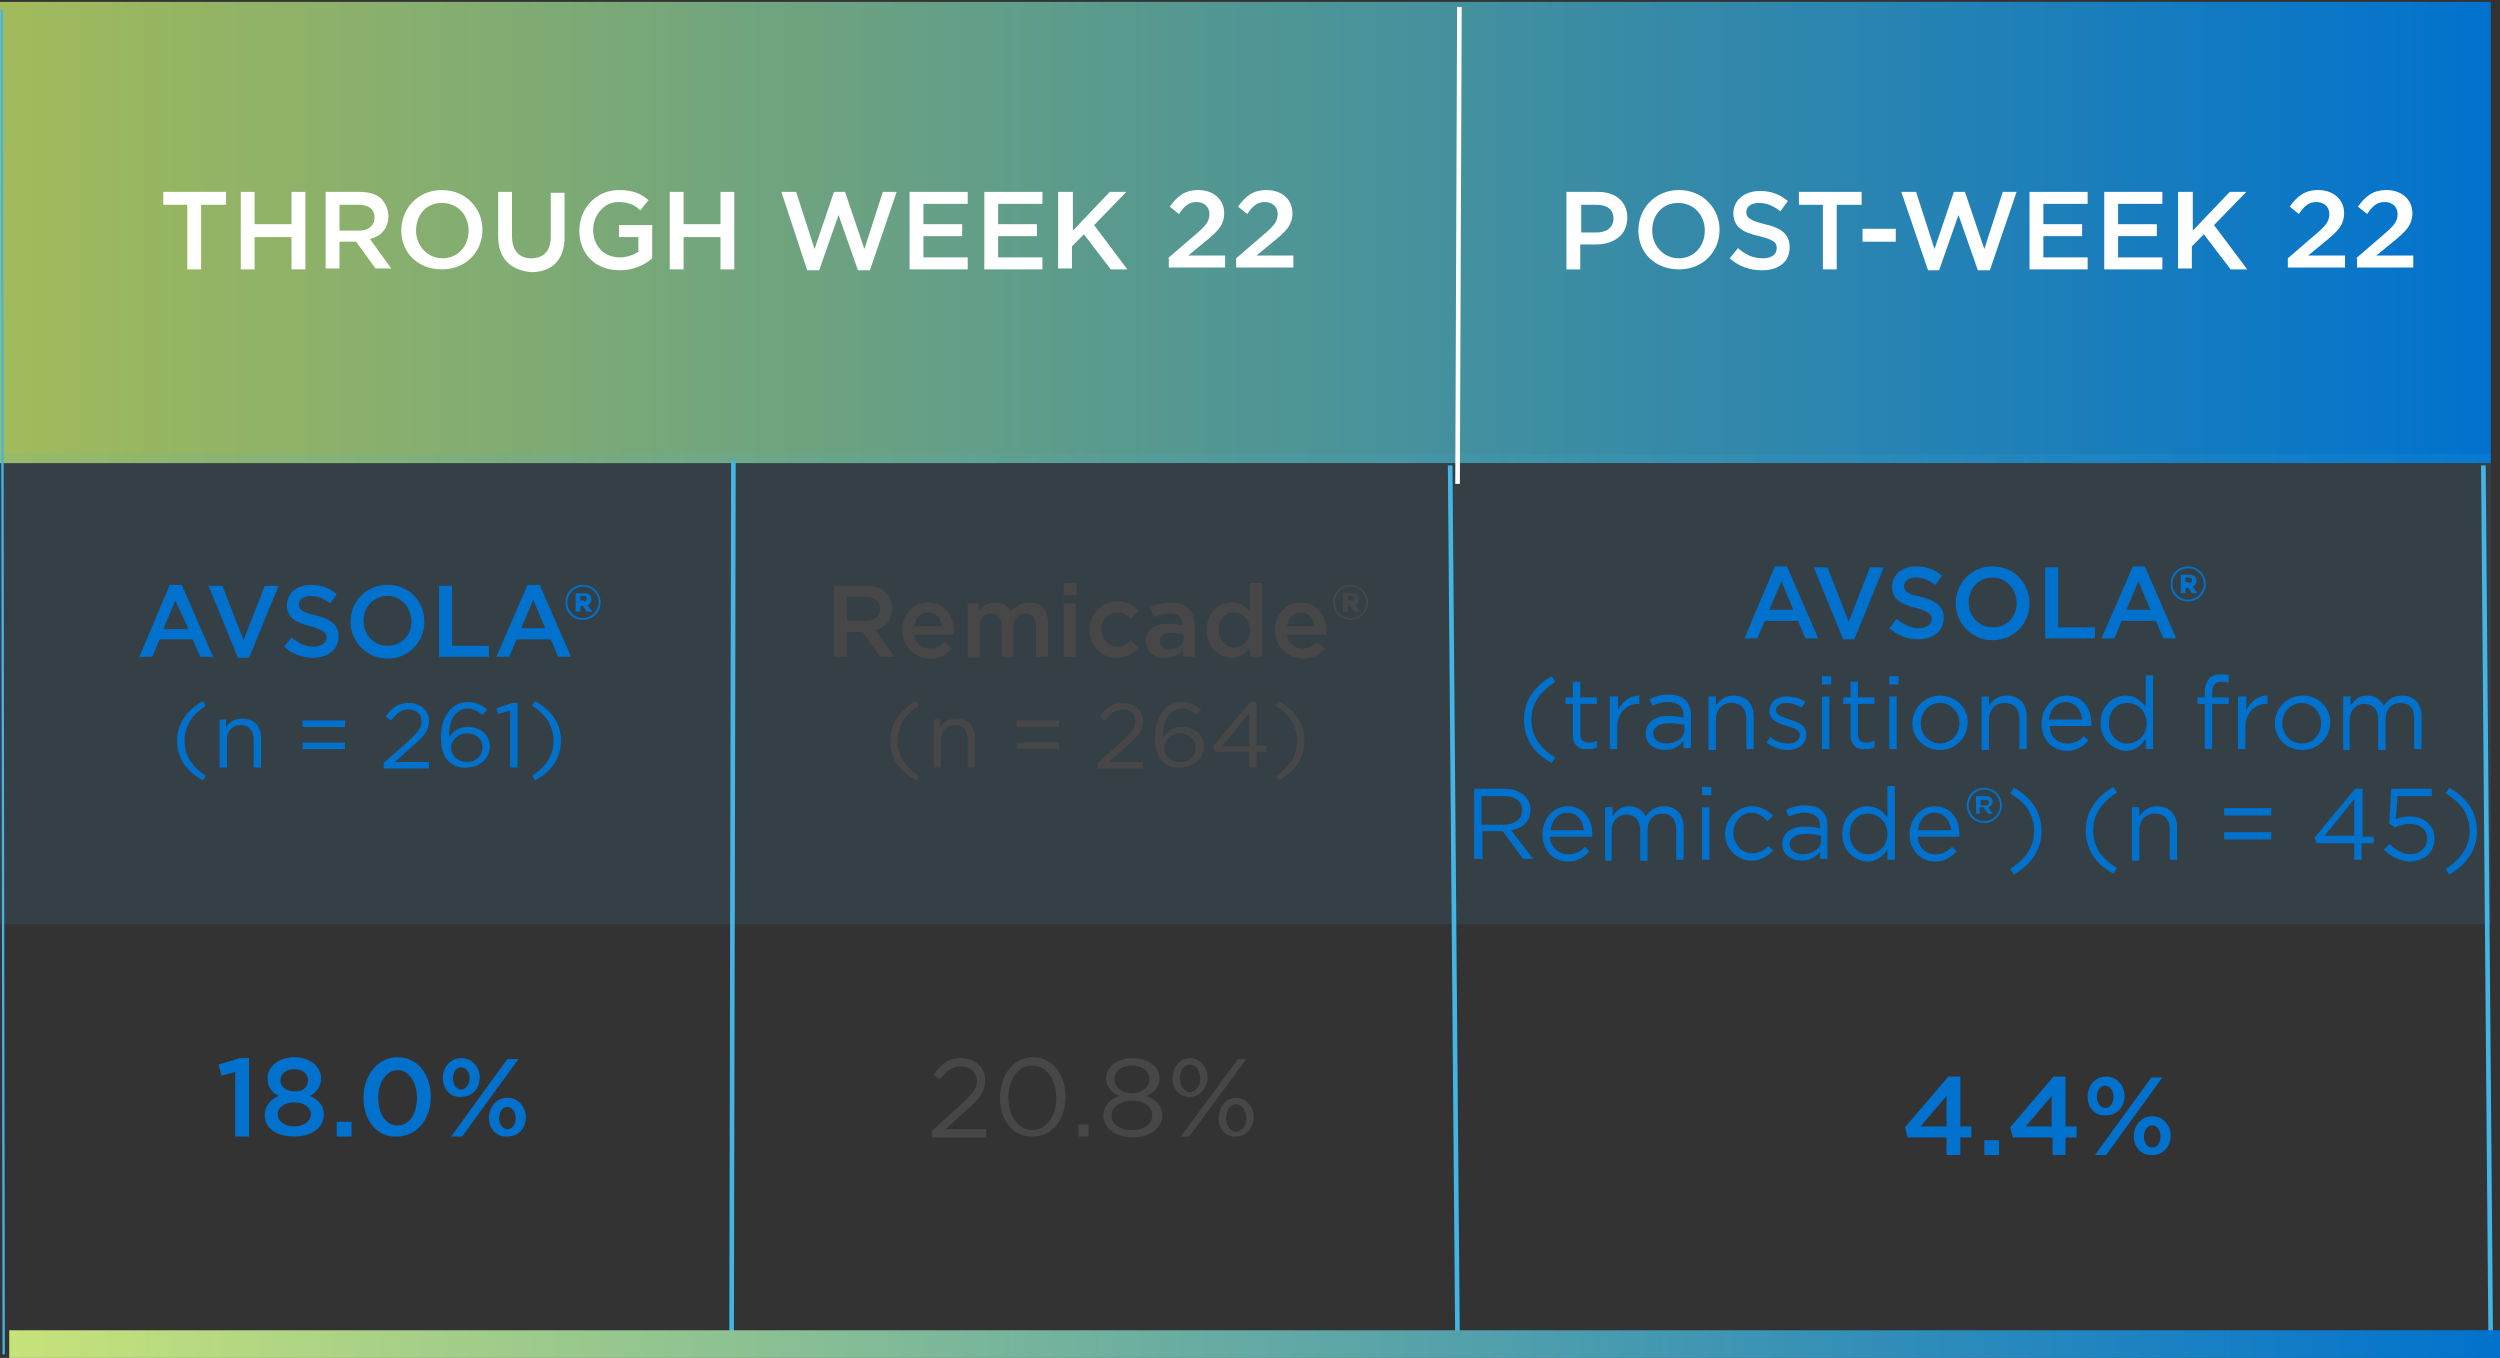 <?xml version="1.0" encoding="utf-8"?>
<!-- Generator: Adobe Illustrator 26.3.1, SVG Export Plug-In . SVG Version: 6.00 Build 0)  -->
<svg version="1.1" id="Layer_1" xmlns="http://www.w3.org/2000/svg" xmlns:xlink="http://www.w3.org/1999/xlink" x="0px" y="0px"
	 viewBox="0 0 271 147.2" style="enable-background:new 0 0 271 147.2;" xml:space="preserve">
<rect x="0" y="0" width="271" height="147.2" fill="#333333" stroke="none"/>
<style type="text/css">
	.st0{fill-rule:evenodd;clip-rule:evenodd;fill:url(#SVGID_1_);}
	.st1{fill-rule:evenodd;clip-rule:evenodd;fill:#41B6E6;fill-opacity:0.1;}
	.st2{enable-background:new    ;}
	.st3{fill:#0072CE;}
	.st4{fill:#FFFFFF;}
	.st5{fill:none;stroke:#41B6E6;stroke-width:0.5;stroke-linecap:square;}
	.st6{fill:none;stroke:#41B6E6;stroke-width:0.25;stroke-linecap:square;}
	.st7{fill:#474747;}
	.st8{fill:none;stroke:#FFFFFF;stroke-width:0.5;stroke-linecap:square;}
	.st9{fill-rule:evenodd;clip-rule:evenodd;fill:url(#SVGID_00000180341742576264562360000007305544940850056895_);}
</style>
<g>
	
		<linearGradient id="SVGID_1_" gradientUnits="userSpaceOnUse" x1="-528.041" y1="451.5" x2="-527.041" y2="451.5" gradientTransform="matrix(270 0 0 -50 142571 22600.211)">
		<stop  offset="0" style="stop-color:#A3BB5A"/>
		<stop  offset="1" style="stop-color:#0072CE"/>
	</linearGradient>
	<path class="st0" d="M0,0.2h270v50H0V0.2z"/>
	<path class="st1" d="M0,49.2h270v51H0V49.2z"/>
	<g class="st2">
		<path class="st3" d="M192.4,61.4h1.3l3.4,7.8h-1.4l-0.8-1.9h-3.6l-0.8,1.9h-1.4L192.4,61.4z M194.4,66.1l-1.3-3.1l-1.3,3.1H194.4z
			"/>
		<path class="st3" d="M196.6,61.5h1.5l2.3,5.9l2.3-5.9h1.5l-3.2,7.8h-1.2L196.6,61.5z"/>
		<path class="st3" d="M204.8,68.1l0.8-1c0.7,0.6,1.5,1,2.4,1c0.8,0,1.4-0.4,1.4-1v0c0-0.5-0.3-0.8-1.7-1.2
			c-1.6-0.4-2.6-0.9-2.6-2.3v0c0-1.3,1.1-2.2,2.6-2.2c1.1,0,2,0.3,2.8,1l-0.7,1c-0.7-0.5-1.4-0.8-2.1-0.8c-0.8,0-1.3,0.4-1.3,0.9v0
			c0,0.6,0.4,0.9,1.8,1.2c1.6,0.4,2.5,1,2.5,2.3v0c0,1.4-1.1,2.3-2.8,2.3C206.8,69.3,205.7,68.9,204.8,68.1z"/>
		<path class="st3" d="M212,65.4L212,65.4c0-2.2,1.7-4,4-4s4,1.8,4,4v0c0,2.2-1.7,4-4,4S212,67.5,212,65.4z M218.6,65.4L218.6,65.4
			c0-1.5-1.1-2.8-2.6-2.8s-2.6,1.2-2.6,2.7v0c0,1.5,1.1,2.7,2.6,2.7S218.6,66.9,218.6,65.4z"/>
		<path class="st3" d="M221.7,61.5h1.4V68h4v1.2h-5.4V61.5z"/>
		<path class="st3" d="M231.2,61.4h1.3l3.4,7.8h-1.4l-0.8-1.9H230l-0.8,1.9h-1.4L231.2,61.4z M233.1,66.1l-1.3-3.1l-1.3,3.1H233.1z"
			/>
		<path class="st3" d="M235.3,63.3L235.3,63.3c0-1.1,0.8-1.9,1.9-1.9c1.1,0,1.9,0.9,1.9,1.9v0c0,1-0.8,1.9-1.9,1.9
			C236.1,65.2,235.3,64.4,235.3,63.3z M238.9,63.3L238.9,63.3c0-0.9-0.7-1.7-1.7-1.7c-1,0-1.7,0.8-1.7,1.7v0c0,0.9,0.7,1.7,1.7,1.7
			C238.1,65,238.9,64.2,238.9,63.3z M236.4,62.3h0.9c0.5,0,0.8,0.2,0.8,0.7c0,0.3-0.2,0.5-0.4,0.6l0.5,0.7h-0.6l-0.4-0.6h-0.3v0.6
			h-0.5V62.3z M237.3,63.2c0.2,0,0.3-0.1,0.3-0.3c0-0.2-0.1-0.3-0.3-0.3h-0.4v0.5H237.3z"/>
	</g>
	<g class="st2">
		<path class="st3" d="M165.2,78c0-2,1.1-3.6,3-4.7l0.4,0.6c-1.7,1.1-2.6,2.4-2.6,4.1c0,1.8,0.9,3.1,2.6,4.1l-0.4,0.6
			C166.3,81.7,165.2,80.1,165.2,78z"/>
		<path class="st3" d="M170.5,79.7v-3.4h-0.8v-0.7h0.8v-1.7h0.8v1.7h1.8v0.7h-1.8v3.3c0,0.7,0.4,0.9,1,0.9c0.3,0,0.5-0.1,0.8-0.2
			v0.7c-0.3,0.2-0.6,0.2-1,0.2C171.2,81.3,170.5,80.8,170.5,79.7z"/>
		<path class="st3" d="M174.6,75.5h0.8V77c0.4-0.9,1.2-1.6,2.3-1.6v0.9h-0.1c-1.2,0-2.3,0.9-2.3,2.6v2.3h-0.8V75.5z"/>
		<path class="st3" d="M178.4,79.5L178.4,79.5c0-1.2,1-1.9,2.4-1.9c0.7,0,1.2,0.1,1.7,0.2v-0.2c0-1-0.6-1.5-1.7-1.5
			c-0.7,0-1.2,0.2-1.7,0.4l-0.3-0.7c0.6-0.3,1.2-0.5,2.1-0.5c0.8,0,1.4,0.2,1.8,0.6c0.4,0.4,0.6,0.9,0.6,1.7v3.5h-0.8v-0.8
			c-0.4,0.5-1,1-2,1C179.4,81.3,178.4,80.7,178.4,79.5z M182.6,79.1v-0.5c-0.4-0.1-1-0.2-1.7-0.2c-1.1,0-1.7,0.5-1.7,1.1v0
			c0,0.7,0.7,1.1,1.4,1.1C181.7,80.6,182.6,80,182.6,79.1z"/>
		<path class="st3" d="M185.2,75.5h0.8v1c0.4-0.6,1-1.1,1.9-1.1c1.4,0,2.2,0.9,2.2,2.3v3.5h-0.8v-3.3c0-1.1-0.6-1.7-1.6-1.7
			c-1,0-1.7,0.7-1.7,1.8v3.3h-0.8V75.5z"/>
		<path class="st3" d="M191.5,80.5l0.4-0.6c0.6,0.5,1.3,0.7,2,0.7c0.7,0,1.2-0.4,1.2-0.9v0c0-0.6-0.7-0.8-1.4-1
			c-0.9-0.3-1.9-0.6-1.9-1.6v0c0-1,0.8-1.6,1.9-1.6c0.7,0,1.5,0.2,2,0.6l-0.4,0.6c-0.5-0.3-1.1-0.5-1.7-0.5c-0.7,0-1.1,0.4-1.1,0.8
			v0c0,0.5,0.7,0.7,1.5,1c0.9,0.3,1.8,0.6,1.8,1.6v0c0,1.1-0.9,1.7-2,1.7C193,81.3,192.1,81,191.5,80.5z"/>
		<path class="st3" d="M197.5,73.3h1v0.9h-1V73.3z M197.5,75.5h0.8v5.7h-0.8V75.5z"/>
		<path class="st3" d="M200.6,79.7v-3.4h-0.8v-0.7h0.8v-1.7h0.8v1.7h1.8v0.7h-1.8v3.3c0,0.7,0.4,0.9,1,0.9c0.3,0,0.5-0.1,0.8-0.2
			v0.7c-0.3,0.2-0.6,0.2-1,0.2C201.3,81.3,200.6,80.8,200.6,79.7z"/>
		<path class="st3" d="M204.8,73.3h1v0.9h-1V73.3z M204.8,75.5h0.8v5.7h-0.8V75.5z"/>
		<path class="st3" d="M207.3,78.4L207.3,78.4c0-1.6,1.3-3,3-3c1.7,0,3,1.3,3,2.9v0c0,1.6-1.3,3-3,3C208.6,81.3,207.3,80,207.3,78.4
			z M212.4,78.4L212.4,78.4c0-1.2-0.9-2.2-2.1-2.2c-1.2,0-2.1,1-2.1,2.2v0c0,1.2,0.9,2.2,2.1,2.2C211.5,80.6,212.4,79.6,212.4,78.4z
			"/>
		<path class="st3" d="M214.8,75.5h0.8v1c0.4-0.6,1-1.1,1.9-1.1c1.4,0,2.2,0.9,2.2,2.3v3.5h-0.8v-3.3c0-1.1-0.6-1.7-1.6-1.7
			c-1,0-1.7,0.7-1.7,1.8v3.3h-0.8V75.5z"/>
		<path class="st3" d="M224.1,80.6c0.8,0,1.3-0.3,1.8-0.8l0.5,0.5c-0.6,0.6-1.3,1.1-2.3,1.1c-1.6,0-2.8-1.2-2.8-3c0-1.6,1.2-3,2.7-3
			c1.7,0,2.7,1.3,2.7,3c0,0.1,0,0.2,0,0.3h-4.5C222.2,79.9,223.1,80.6,224.1,80.6z M225.7,78c-0.1-1-0.7-1.9-1.8-1.9
			c-1,0-1.7,0.8-1.8,1.9H225.7z"/>
		<path class="st3" d="M227.7,78.4L227.7,78.4c0-1.9,1.4-3,2.7-3c1.1,0,1.7,0.6,2.2,1.2v-3.4h0.8v8h-0.8v-1.1
			c-0.5,0.7-1.1,1.3-2.2,1.3C229.1,81.3,227.7,80.2,227.7,78.4z M232.7,78.4L232.7,78.4c0-1.3-1-2.2-2.1-2.2c-1.1,0-2,0.8-2,2.2v0
			c0,1.3,0.9,2.2,2,2.2C231.7,80.6,232.7,79.7,232.7,78.4z"/>
		<path class="st3" d="M239,76.3h-0.8v-0.7h0.8V75c0-0.6,0.2-1.1,0.5-1.5c0.3-0.3,0.7-0.4,1.2-0.4c0.4,0,0.7,0,0.9,0.1V74
			c-0.3-0.1-0.5-0.1-0.8-0.1c-0.7,0-1,0.4-1,1.2v0.5h1.8v0.7h-1.8v4.9H239V76.3z"/>
		<path class="st3" d="M242.7,75.5h0.8V77c0.4-0.9,1.2-1.6,2.3-1.6v0.9h-0.1c-1.2,0-2.3,0.9-2.3,2.6v2.3h-0.8V75.5z"/>
		<path class="st3" d="M246.6,78.4L246.6,78.4c0-1.6,1.3-3,3-3c1.7,0,3,1.3,3,2.9v0c0,1.6-1.3,3-3,3C247.8,81.3,246.6,80,246.6,78.4
			z M251.6,78.4L251.6,78.4c0-1.2-0.9-2.2-2.1-2.2c-1.2,0-2.1,1-2.1,2.2v0c0,1.2,0.9,2.2,2.1,2.2C250.8,80.6,251.6,79.6,251.6,78.4z
			"/>
		<path class="st3" d="M254,75.5h0.8v1c0.4-0.6,0.9-1.1,1.8-1.1c0.9,0,1.5,0.5,1.8,1.1c0.4-0.6,1-1.1,2-1.1c1.3,0,2.1,0.9,2.1,2.3
			v3.5h-0.8v-3.3c0-1.1-0.5-1.7-1.5-1.7c-0.9,0-1.6,0.6-1.6,1.8v3.3h-0.8v-3.3c0-1.1-0.6-1.7-1.5-1.7s-1.6,0.7-1.6,1.8v3.2H254V75.5
			z"/>
	</g>
	<g>
	</g>
	<g class="st2">
		<path class="st3" d="M159.8,85.5h3.3c0.9,0,1.7,0.3,2.2,0.8c0.4,0.4,0.6,0.9,0.6,1.5v0c0,1.3-0.9,2-2.1,2.2l2.4,3.1h-1.1l-2.2-3
			h-2.2v3h-0.9V85.5z M163,89.4c1.2,0,2-0.6,2-1.6v0c0-0.9-0.7-1.5-2-1.5h-2.4v3.1H163z"/>
		<path class="st3" d="M170,92.6c0.8,0,1.3-0.3,1.8-0.8l0.5,0.5c-0.6,0.6-1.3,1.1-2.3,1.1c-1.6,0-2.8-1.2-2.8-3c0-1.6,1.2-3,2.7-3
			c1.7,0,2.7,1.3,2.7,3c0,0.1,0,0.2,0,0.3H168C168.1,91.9,169,92.6,170,92.6z M171.7,90c-0.1-1-0.7-1.9-1.8-1.9
			c-1,0-1.7,0.8-1.8,1.9H171.7z"/>
		<path class="st3" d="M174,87.5h0.8v1c0.4-0.6,0.9-1.1,1.8-1.1c0.9,0,1.5,0.5,1.8,1.1c0.4-0.6,1-1.1,2-1.1c1.3,0,2.1,0.9,2.1,2.3
			v3.5h-0.8v-3.3c0-1.1-0.5-1.7-1.5-1.7c-0.9,0-1.6,0.6-1.6,1.8v3.3h-0.8v-3.3c0-1.1-0.6-1.7-1.5-1.7s-1.6,0.7-1.6,1.8v3.2H174V87.5
			z"/>
		<path class="st3" d="M184.5,85.3h1v0.9h-1V85.3z M184.5,87.5h0.8v5.7h-0.8V87.5z"/>
		<path class="st3" d="M187,90.4L187,90.4c0-1.6,1.3-3,2.9-3c1.1,0,1.7,0.5,2.3,1l-0.6,0.6c-0.5-0.5-1-0.9-1.7-0.9c-1.2,0-2,1-2,2.2
			v0c0,1.2,0.9,2.2,2.1,2.2c0.7,0,1.3-0.4,1.7-0.8l0.5,0.5c-0.6,0.6-1.3,1.1-2.3,1.1C188.3,93.3,187,92,187,90.4z"/>
		<path class="st3" d="M193.2,91.5L193.2,91.5c0-1.2,1-1.9,2.4-1.9c0.7,0,1.2,0.1,1.7,0.2v-0.2c0-1-0.6-1.5-1.7-1.5
			c-0.7,0-1.2,0.2-1.7,0.4l-0.3-0.7c0.6-0.3,1.2-0.5,2.1-0.5c0.8,0,1.4,0.2,1.8,0.6c0.4,0.4,0.6,0.9,0.6,1.7v3.5h-0.8v-0.8
			c-0.4,0.5-1,1-2,1C194.3,93.3,193.2,92.7,193.2,91.5z M197.4,91.1v-0.5c-0.4-0.1-1-0.2-1.7-0.2c-1.1,0-1.7,0.5-1.7,1.1v0
			c0,0.7,0.7,1.1,1.4,1.1C196.5,92.6,197.4,92,197.4,91.1z"/>
		<path class="st3" d="M199.7,90.4L199.7,90.4c0-1.9,1.4-3,2.7-3c1.1,0,1.7,0.6,2.2,1.2v-3.4h0.8v8h-0.8v-1.1
			c-0.5,0.7-1.1,1.3-2.2,1.3C201,93.3,199.7,92.2,199.7,90.4z M204.6,90.4L204.6,90.4c0-1.3-1-2.2-2.1-2.2c-1.1,0-2,0.8-2,2.2v0
			c0,1.3,0.9,2.2,2,2.2C203.6,92.6,204.6,91.7,204.6,90.4z"/>
		<path class="st3" d="M209.8,92.6c0.8,0,1.3-0.3,1.8-0.8l0.5,0.5c-0.6,0.6-1.3,1.1-2.3,1.1c-1.6,0-2.8-1.2-2.8-3c0-1.6,1.2-3,2.7-3
			c1.7,0,2.7,1.3,2.7,3c0,0.1,0,0.2,0,0.3h-4.5C207.9,91.9,208.8,92.6,209.8,92.6z M211.5,90c-0.1-1-0.7-1.9-1.8-1.9
			c-1,0-1.7,0.8-1.8,1.9H211.5z"/>
		<path class="st3" d="M213.2,87.3L213.2,87.3c0-1.1,0.8-1.9,1.9-1.9c1.1,0,1.9,0.9,1.9,1.9v0c0,1-0.8,1.9-1.9,1.9
			C214,89.2,213.2,88.4,213.2,87.3z M216.8,87.3L216.8,87.3c0-0.9-0.7-1.7-1.7-1.7c-1,0-1.7,0.8-1.7,1.7v0c0,0.9,0.7,1.7,1.7,1.7
			C216.1,89,216.8,88.2,216.8,87.3z M214.4,86.3h0.9c0.4,0,0.7,0.2,0.7,0.6c0,0.3-0.2,0.5-0.5,0.6l0.5,0.7h-0.5l-0.5-0.7h-0.4v0.7
			h-0.4V86.3z M215.2,87.3c0.3,0,0.4-0.1,0.4-0.3c0-0.2-0.1-0.3-0.4-0.3h-0.5v0.6H215.2z"/>
		<path class="st3" d="M217.9,94.2c1.7-1.1,2.6-2.4,2.6-4.1c0-1.8-0.9-3.1-2.6-4.1l0.4-0.6c2,1.1,3,2.7,3,4.7s-1.1,3.6-3,4.7
			L217.9,94.2z"/>
	</g>
	<g>
	</g>
	<g class="st2">
		<path class="st3" d="M226.1,90c0-2,1.1-3.6,3-4.7l0.4,0.6c-1.7,1.1-2.6,2.4-2.6,4.1c0,1.8,0.9,3.1,2.6,4.1l-0.4,0.6
			C227.2,93.7,226.1,92.1,226.1,90z"/>
		<path class="st3" d="M231.1,87.5h0.8v1c0.4-0.6,1-1.1,1.9-1.1c1.4,0,2.2,0.9,2.2,2.3v3.5h-0.8v-3.3c0-1.1-0.6-1.7-1.6-1.7
			c-1,0-1.7,0.7-1.7,1.8v3.3h-0.8V87.5z"/>
		<path class="st3" d="M241.1,87.6h5.1v0.8h-5.1V87.6z M241.1,90.2h5.1V91h-5.1V90.2z"/>
		<path class="st3" d="M255.2,91.4h-4.1l-0.2-0.6l4.4-5.3h0.8v5.2h1.2v0.7H256v1.8h-0.8V91.4z M255.2,90.6v-4l-3.2,4H255.2z"/>
		<path class="st3" d="M258.4,92.1l0.6-0.6c0.7,0.6,1.4,1.1,2.2,1.1c1.1,0,1.9-0.7,1.9-1.7v0c0-1-0.8-1.6-1.9-1.6
			c-0.6,0-1.2,0.2-1.6,0.4l-0.6-0.4l0.2-3.8h4.4v0.8h-3.7l-0.2,2.5c0.5-0.2,0.9-0.3,1.5-0.3c1.5,0,2.7,0.9,2.7,2.4v0
			c0,1.5-1.1,2.5-2.8,2.5C260,93.3,259.1,92.8,258.4,92.1z"/>
		<path class="st3" d="M265.1,94.2c1.7-1.1,2.6-2.4,2.6-4.1c0-1.8-0.9-3.1-2.6-4.1l0.4-0.6c2,1.1,3,2.7,3,4.7s-1.1,3.6-3,4.7
			L265.1,94.2z"/>
	</g>
	<g class="st2">
		<path class="st4" d="M20.4,22.2h-2.7v-1.4h6.8v1.4h-2.7v7h-1.5V22.2z"/>
		<path class="st4" d="M26.1,20.8h1.5v3.5h4v-3.5h1.5v8.4h-1.5v-3.5h-4v3.5h-1.5V20.8z"/>
		<path class="st4" d="M35.2,20.8H39c1.1,0,1.9,0.3,2.4,0.8c0.4,0.5,0.7,1.1,0.7,1.8v0c0,1.4-0.8,2.2-2,2.5l2.3,3.2h-1.7l-2.1-2.9
			h-1.8v2.9h-1.5V20.8z M38.9,25c1.1,0,1.7-0.6,1.7-1.4v0c0-0.9-0.6-1.4-1.7-1.4h-2.1V25H38.9z"/>
		<path class="st4" d="M43.5,25L43.5,25c0-2.4,1.8-4.4,4.4-4.4c2.6,0,4.4,2,4.4,4.3v0c0,2.4-1.8,4.3-4.4,4.3S43.5,27.4,43.5,25z
			 M50.8,25L50.8,25c0-1.7-1.2-3-2.9-3s-2.8,1.3-2.8,3v0c0,1.6,1.2,3,2.9,3C49.6,28,50.8,26.7,50.8,25z"/>
		<path class="st4" d="M54,25.6v-4.8h1.5v4.8c0,1.6,0.8,2.4,2.1,2.4c1.3,0,2.1-0.8,2.1-2.3v-4.8h1.5v4.8c0,2.5-1.4,3.8-3.6,3.8
			C55.4,29.3,54,28.1,54,25.6z"/>
		<path class="st4" d="M62.8,25L62.8,25c0-2.4,1.8-4.4,4.3-4.4c1.5,0,2.4,0.4,3.2,1.1l-0.9,1.1c-0.6-0.6-1.3-0.9-2.4-0.9
			c-1.5,0-2.7,1.4-2.7,3v0c0,1.7,1.1,3,2.9,3c0.8,0,1.5-0.3,2-0.6v-1.6h-2.1v-1.3h3.6V28c-0.8,0.7-2,1.3-3.5,1.3
			C64.5,29.3,62.8,27.5,62.8,25z"/>
		<path class="st4" d="M72.6,20.8h1.5v3.5h4v-3.5h1.5v8.4h-1.5v-3.5h-4v3.5h-1.5V20.8z"/>
		<path class="st4" d="M84.7,20.8h1.6l2,6.2l2.1-6.2h1.2l2.1,6.2l2-6.2h1.5l-2.9,8.5H93l-2.1-6l-2.1,6h-1.3L84.7,20.8z"/>
		<path class="st4" d="M98.7,20.8h6.2v1.3h-4.8v2.2h4.2v1.3h-4.2v2.3h4.8v1.3h-6.3V20.8z"/>
		<path class="st4" d="M106.8,20.8h6.2v1.3h-4.8v2.2h4.2v1.3h-4.2v2.3h4.8v1.3h-6.3V20.8z"/>
		<path class="st4" d="M114.8,20.8h1.5V25l4-4.2h1.8l-3.5,3.6l3.6,4.8h-1.8l-2.9-3.8l-1.3,1.3v2.4h-1.5V20.8z"/>
		<path class="st4" d="M126.6,28l2.9-2.5c1.2-1,1.6-1.5,1.6-2.3c0-0.8-0.6-1.3-1.4-1.3s-1.3,0.4-1.9,1.3l-1-0.8
			c0.8-1.1,1.6-1.8,3.1-1.8c1.6,0,2.8,1,2.8,2.5v0c0,1.3-0.7,2-2.2,3.2l-1.7,1.4h4v1.3h-6.1V28z"/>
		<path class="st4" d="M134,28l2.9-2.5c1.2-1,1.6-1.5,1.6-2.3c0-0.8-0.6-1.3-1.4-1.3s-1.3,0.4-1.9,1.3l-1-0.8
			c0.8-1.1,1.6-1.8,3.1-1.8c1.6,0,2.8,1,2.8,2.5v0c0,1.3-0.7,2-2.2,3.2l-1.7,1.4h4v1.3H134V28z"/>
	</g>
	<g class="st2">
		<path class="st4" d="M169.9,20.8h3.3c2,0,3.2,1.1,3.2,2.8v0c0,1.9-1.5,2.9-3.4,2.9h-1.7v2.7h-1.5V20.8z M173.1,25.2
			c1.1,0,1.8-0.6,1.8-1.5v0c0-1-0.7-1.5-1.8-1.5h-1.7v3H173.1z"/>
		<path class="st4" d="M177.6,25L177.6,25c0-2.4,1.8-4.4,4.4-4.4c2.6,0,4.4,2,4.4,4.3v0c0,2.4-1.8,4.3-4.4,4.3S177.6,27.4,177.6,25z
			 M184.8,25L184.8,25c0-1.7-1.2-3-2.9-3s-2.8,1.3-2.8,3v0c0,1.6,1.2,3,2.9,3C183.6,28,184.8,26.7,184.8,25z"/>
		<path class="st4" d="M187.5,28l0.9-1.1c0.8,0.7,1.6,1.1,2.7,1.1c0.9,0,1.5-0.4,1.5-1.1v0c0-0.6-0.3-0.9-1.9-1.3
			c-1.8-0.4-2.8-1-2.8-2.5v0c0-1.4,1.2-2.4,2.9-2.4c1.2,0,2.2,0.4,3,1.1l-0.8,1.1c-0.8-0.6-1.5-0.9-2.3-0.9c-0.9,0-1.4,0.4-1.4,1v0
			c0,0.6,0.4,0.9,2,1.3c1.8,0.4,2.7,1.1,2.7,2.5v0c0,1.6-1.2,2.5-3,2.5C189.7,29.3,188.5,28.9,187.5,28z"/>
		<path class="st4" d="M197.6,22.2H195v-1.4h6.8v1.4h-2.7v7h-1.5V22.2z"/>
		<path class="st4" d="M201.9,24.8h3.6v1.4h-3.6V24.8z"/>
		<path class="st4" d="M206.1,20.8h1.6l2,6.2l2.1-6.2h1.2l2.1,6.2l2-6.2h1.5l-2.9,8.5h-1.3l-2.1-6l-2.1,6H209L206.1,20.8z"/>
		<path class="st4" d="M220.1,20.8h6.2v1.3h-4.8v2.2h4.2v1.3h-4.2v2.3h4.8v1.3h-6.3V20.8z"/>
		<path class="st4" d="M228.2,20.8h6.2v1.3h-4.8v2.2h4.2v1.3h-4.2v2.3h4.8v1.3h-6.3V20.8z"/>
		<path class="st4" d="M236.2,20.8h1.5V25l4-4.2h1.8l-3.5,3.6l3.6,4.8h-1.8l-2.9-3.8l-1.3,1.3v2.4h-1.5V20.8z"/>
		<path class="st4" d="M248,28l2.9-2.5c1.2-1,1.6-1.5,1.6-2.3c0-0.8-0.6-1.3-1.4-1.3s-1.3,0.4-1.9,1.3l-1-0.8
			c0.8-1.1,1.6-1.8,3.1-1.8c1.6,0,2.8,1,2.8,2.5v0c0,1.3-0.7,2-2.2,3.2l-1.7,1.4h4v1.3H248V28z"/>
		<path class="st4" d="M255.4,28l2.9-2.5c1.2-1,1.6-1.5,1.6-2.3c0-0.8-0.6-1.3-1.4-1.3s-1.3,0.4-1.9,1.3l-1-0.8
			c0.8-1.1,1.6-1.8,3.1-1.8c1.6,0,2.8,1,2.8,2.5v0c0,1.3-0.7,2-2.2,3.2l-1.7,1.4h4v1.3h-6.1V28z"/>
	</g>
	<g class="st2">
		<path class="st3" d="M18.4,63.4h1.3l3.4,7.8h-1.4l-0.8-1.9h-3.6l-0.8,1.9h-1.4L18.4,63.4z M20.4,68.1L19,65.1l-1.3,3.1H20.4z"/>
		<path class="st3" d="M22.6,63.5h1.5l2.3,5.9l2.3-5.9h1.5L27,71.3h-1.2L22.6,63.5z"/>
		<path class="st3" d="M30.8,70.1l0.8-1c0.7,0.6,1.5,1,2.4,1c0.8,0,1.4-0.4,1.4-1v0c0-0.5-0.3-0.8-1.7-1.2c-1.6-0.4-2.6-0.9-2.6-2.3
			v0c0-1.3,1.1-2.2,2.6-2.2c1.1,0,2,0.3,2.8,1l-0.7,1c-0.7-0.5-1.4-0.8-2.1-0.8c-0.8,0-1.3,0.4-1.3,0.9v0c0,0.6,0.4,0.9,1.8,1.2
			c1.6,0.4,2.5,1,2.5,2.3v0c0,1.4-1.1,2.3-2.8,2.3C32.8,71.3,31.7,70.9,30.8,70.1z"/>
		<path class="st3" d="M38,67.4L38,67.4c0-2.2,1.7-4,4-4c2.4,0,4,1.8,4,4v0c0,2.2-1.7,4-4,4S38,69.5,38,67.4z M44.6,67.4L44.6,67.4
			c0-1.5-1.1-2.8-2.6-2.8s-2.6,1.2-2.6,2.7v0c0,1.5,1.1,2.7,2.6,2.7S44.6,68.9,44.6,67.4z"/>
		<path class="st3" d="M47.7,63.5H49V70h4v1.2h-5.4V63.5z"/>
		<path class="st3" d="M57.2,63.4h1.3l3.4,7.8h-1.4l-0.8-1.9H56l-0.8,1.9h-1.4L57.2,63.4z M59.1,68.1l-1.3-3.1l-1.3,3.1H59.1z"/>
		<path class="st3" d="M61.3,65.3L61.3,65.3c0-1.1,0.8-1.9,1.9-1.9c1.1,0,1.9,0.9,1.9,1.9v0c0,1-0.8,1.9-1.9,1.9
			C62.1,67.2,61.3,66.4,61.3,65.3z M64.9,65.3L64.9,65.3c0-0.9-0.7-1.7-1.7-1.7c-1,0-1.7,0.8-1.7,1.7v0c0,0.9,0.7,1.7,1.7,1.7
			C64.1,67,64.9,66.2,64.9,65.3z M62.4,64.3h0.9c0.5,0,0.8,0.2,0.8,0.7c0,0.3-0.2,0.5-0.4,0.6l0.5,0.7h-0.6l-0.4-0.6h-0.3v0.6h-0.5
			V64.3z M63.3,65.2c0.2,0,0.3-0.1,0.3-0.3c0-0.2-0.1-0.3-0.3-0.3h-0.4v0.5H63.3z"/>
	</g>
	<g>
	</g>
	<g class="st2">
		<path class="st3" d="M19.2,80.3c0-1.8,1-3.3,2.8-4.3l0.3,0.5c-1.5,1-2.3,2.2-2.3,3.8c0,1.6,0.8,2.8,2.3,3.8L22,84.6
			C20.2,83.6,19.2,82.2,19.2,80.3z"/>
		<path class="st3" d="M23.7,78h0.8v0.9c0.3-0.6,0.9-1,1.8-1c1.2,0,2,0.8,2,2.1v3.2h-0.8v-3c0-1-0.5-1.6-1.4-1.6
			c-0.9,0-1.5,0.6-1.5,1.6v3h-0.8V78z"/>
		<path class="st3" d="M32.8,78.1h4.6v0.7h-4.6V78.1z M32.8,80.5h4.6v0.7h-4.6V80.5z"/>
		<path class="st3" d="M41.7,82.6l2.5-2.2c1.1-1,1.5-1.5,1.5-2.2c0-0.8-0.6-1.3-1.4-1.3c-0.8,0-1.3,0.4-1.9,1.2l-0.6-0.4
			c0.6-0.9,1.3-1.5,2.5-1.5c1.3,0,2.2,0.8,2.2,2v0c0,1-0.5,1.6-1.8,2.7l-1.9,1.7h3.7v0.7h-4.9V82.6z"/>
		<path class="st3" d="M48.7,82.6c-0.6-0.6-0.9-1.3-0.9-2.7v0c0-2.1,1.1-3.8,2.9-3.8c0.8,0,1.5,0.3,2.1,0.8l-0.5,0.6
			c-0.5-0.4-1-0.7-1.6-0.7c-1.3,0-2.1,1.3-2,3.1c0.4-0.6,1-1.1,2-1.1c1.3,0,2.4,0.8,2.4,2.1v0c0,1.3-1.1,2.3-2.5,2.3
			C49.8,83.3,49.2,83,48.7,82.6z M52.3,81L52.3,81c0-0.9-0.7-1.5-1.7-1.5c-1,0-1.7,0.8-1.7,1.5v0c0,0.9,0.7,1.6,1.8,1.6
			C51.6,82.6,52.3,81.9,52.3,81z"/>
		<path class="st3" d="M55.3,77L54,77.4l-0.2-0.6l1.7-0.6h0.6v7h-0.8V77z"/>
		<path class="st3" d="M57.7,84.1c1.5-1,2.3-2.2,2.3-3.8c0-1.6-0.8-2.8-2.3-3.8l0.3-0.5c1.8,1,2.8,2.4,2.8,4.3s-1,3.3-2.8,4.3
			L57.7,84.1z"/>
	</g>
	<path class="st5" d="M79.5,50.2l-0.2,96.5"/>
	<path class="st6" d="M0.2,1.2l0.2,145.5"/>
	<g class="st2">
		<path class="st3" d="M25.5,116.2l-1.5,0.4l-0.3-1.2l2.3-0.7h1v8.5h-1.5V116.2z"/>
		<path class="st3" d="M28.7,120.9L28.7,120.9c0-1,0.6-1.7,1.5-2.1c-0.7-0.4-1.2-0.9-1.2-1.9v0c0-1.3,1.2-2.3,2.9-2.3s2.9,1,2.9,2.3
			v0c0,0.9-0.5,1.5-1.2,1.9c0.9,0.4,1.5,1,1.5,2v0c0,1.5-1.4,2.4-3.2,2.4S28.7,122.4,28.7,120.9z M33.7,120.8L33.7,120.8
			c0-0.8-0.8-1.3-1.8-1.3s-1.8,0.5-1.8,1.3v0c0,0.7,0.7,1.3,1.8,1.3S33.7,121.5,33.7,120.8z M33.4,117.1L33.4,117.1
			c0-0.7-0.6-1.2-1.5-1.2s-1.5,0.5-1.5,1.2v0c0,0.7,0.6,1.2,1.5,1.2C32.8,118.4,33.4,117.8,33.4,117.1z"/>
		<path class="st3" d="M36.5,121.6h1.6v1.6h-1.6V121.6z"/>
		<path class="st3" d="M39.4,119L39.4,119c0-2.4,1.5-4.4,3.7-4.4c2.2,0,3.6,1.9,3.6,4.3v0c0,2.4-1.5,4.3-3.7,4.3
			C40.8,123.3,39.4,121.4,39.4,119z M45.2,119L45.2,119c0-1.7-0.9-3-2.1-3s-2.1,1.3-2.1,3v0c0,1.7,0.8,3,2.1,3
			C44.4,122,45.2,120.7,45.2,119z"/>
		<path class="st3" d="M48,116.9L48,116.9c0-1.2,0.8-2.2,2-2.2c1.2,0,2,1,2,2.1v0c0,1.2-0.8,2.1-2,2.1C48.8,119,48,118,48,116.9z
			 M55,114.8h1.2l-6.1,8.4h-1.2L55,114.8z M50.9,116.9L50.9,116.9c0-0.7-0.4-1.2-0.9-1.2c-0.6,0-0.9,0.6-0.9,1.2v0
			c0,0.7,0.4,1.2,0.9,1.2C50.5,118.1,50.9,117.5,50.9,116.9z M53,121.2L53,121.2c0-1.2,0.8-2.2,2-2.2c1.2,0,2,1,2,2.1v0
			c0,1.2-0.8,2.1-2,2.1C53.8,123.3,53,122.3,53,121.2z M55.9,121.2L55.9,121.2c0-0.7-0.4-1.2-0.9-1.2c-0.6,0-0.9,0.6-0.9,1.2v0
			c0,0.7,0.4,1.2,0.9,1.2C55.6,122.4,55.9,121.8,55.9,121.2z"/>
	</g>
	<g class="st2">
		<path class="st7" d="M101.1,122.5l3-2.7c1.3-1.2,1.8-1.8,1.8-2.6c0-1-0.8-1.6-1.7-1.6c-1,0-1.6,0.5-2.3,1.4l-0.7-0.5
			c0.8-1.1,1.5-1.8,3-1.8c1.5,0,2.6,1,2.6,2.4v0c0,1.2-0.6,2-2.1,3.3l-2.2,2h4.4v0.9h-5.9V122.5z"/>
		<path class="st7" d="M108.4,119L108.4,119c0-2.4,1.4-4.4,3.6-4.4s3.5,2,3.5,4.3v0c0,2.4-1.4,4.3-3.5,4.3
			C109.8,123.3,108.4,121.4,108.4,119z M114.5,119L114.5,119c0-1.9-1-3.5-2.6-3.5c-1.6,0-2.6,1.6-2.6,3.5v0c0,1.8,1,3.5,2.6,3.5
			S114.5,120.9,114.5,119z"/>
		<path class="st7" d="M116.9,121.9h1.1v1.3h-1.1V121.9z"/>
		<path class="st7" d="M119.6,120.9L119.6,120.9c0-1,0.7-1.7,1.7-2.1c-0.8-0.4-1.4-1-1.4-1.9v0c0-1.3,1.3-2.2,2.9-2.2
			s2.9,0.9,2.9,2.2v0c0,1-0.7,1.6-1.4,1.9c1,0.4,1.7,1.1,1.7,2.1v0c0,1.4-1.4,2.4-3.2,2.4S119.6,122.3,119.6,120.9z M124.9,120.9
			L124.9,120.9c0-1-1-1.6-2.2-1.6c-1.2,0-2.2,0.7-2.2,1.6v0c0,0.9,0.8,1.6,2.2,1.6S124.9,121.8,124.9,120.9z M124.6,117L124.6,117
			c0-0.9-0.8-1.5-1.9-1.5s-1.9,0.6-1.9,1.5v0c0,0.9,0.9,1.5,1.9,1.5S124.6,117.9,124.6,117z"/>
		<path class="st7" d="M127.1,116.9L127.1,116.9c0-1.2,0.8-2.2,1.9-2.2c1.1,0,1.9,1,1.9,2.1v0c0,1.1-0.8,2.1-1.9,2.1
			C127.9,119,127.1,118,127.1,116.9z M130.1,116.9L130.1,116.9c0-0.9-0.5-1.5-1.1-1.5c-0.7,0-1.1,0.7-1.1,1.5v0
			c0,0.8,0.5,1.5,1.1,1.5C129.7,118.3,130.1,117.7,130.1,116.9z M134.2,114.8h0.9l-6.2,8.4H128L134.2,114.8z M132.1,121.2
			L132.1,121.2c0-1.2,0.8-2.2,1.9-2.2s1.9,1,1.9,2.1v0c0,1.1-0.8,2.1-1.9,2.1C132.8,123.3,132.1,122.3,132.1,121.2z M135.1,121.2
			L135.1,121.2c0-0.9-0.5-1.5-1.1-1.5c-0.6,0-1.1,0.7-1.1,1.5v0c0,0.8,0.5,1.5,1.1,1.5C134.7,122.6,135.1,122,135.1,121.2z"/>
	</g>
	<g class="st2">
		<path class="st3" d="M211,123.3h-4.2l-0.3-1.1l4.7-5.5h1.3v5.4h1.2v1.2h-1.2v1.9H211V123.3z M211,122.1v-3.3l-2.8,3.3H211z"/>
		<path class="st3" d="M215.1,123.6h1.6v1.6h-1.6V123.6z"/>
		<path class="st3" d="M222.4,123.3h-4.2l-0.3-1.1l4.7-5.5h1.3v5.4h1.2v1.2h-1.2v1.9h-1.4V123.3z M222.4,122.1v-3.3l-2.8,3.3H222.4z
			"/>
		<path class="st3" d="M226.3,118.9L226.3,118.9c0-1.2,0.8-2.2,2-2.2c1.2,0,2,1,2,2.1v0c0,1.2-0.8,2.1-2,2.1
			C227,121,226.3,120,226.3,118.9z M233.2,116.8h1.2l-6.1,8.4h-1.2L233.2,116.8z M229.1,118.9L229.1,118.9c0-0.7-0.4-1.2-0.9-1.2
			c-0.6,0-0.9,0.6-0.9,1.2v0c0,0.7,0.4,1.2,0.9,1.2C228.8,120.1,229.1,119.5,229.1,118.9z M231.3,123.2L231.3,123.2
			c0-1.2,0.8-2.2,2-2.2c1.2,0,2,1,2,2.1v0c0,1.2-0.8,2.1-2,2.1C232.1,125.3,231.3,124.3,231.3,123.2z M234.2,123.2L234.2,123.2
			c0-0.7-0.4-1.2-0.9-1.2c-0.6,0-0.9,0.6-0.9,1.2v0c0,0.7,0.4,1.2,0.9,1.2C233.9,124.4,234.2,123.8,234.2,123.2z"/>
	</g>
	<g class="st2">
		<path class="st7" d="M90.5,63.5h3.4c1,0,1.7,0.3,2.2,0.8c0.4,0.4,0.6,1,0.6,1.7v0c0,1.3-0.8,2-1.8,2.3l2.1,2.9h-1.6l-1.9-2.7h-1.7
			v2.7h-1.4V63.5z M93.8,67.3c1,0,1.6-0.5,1.6-1.3v0c0-0.8-0.6-1.3-1.6-1.3h-2v2.6H93.8z"/>
		<path class="st7" d="M97.8,68.3L97.8,68.3c0-1.7,1.2-3,2.8-3c1.8,0,2.8,1.5,2.8,3.1c0,0.1,0,0.2,0,0.4h-4.3
			c0.1,0.9,0.8,1.5,1.7,1.5c0.6,0,1.1-0.2,1.6-0.7l0.8,0.7c-0.6,0.7-1.3,1.1-2.4,1.1C99.1,71.3,97.8,70.1,97.8,68.3z M102.1,67.9
			c-0.1-0.9-0.6-1.5-1.5-1.5c-0.8,0-1.4,0.6-1.5,1.5H102.1z"/>
		<path class="st7" d="M104.8,65.4h1.3v0.9c0.4-0.5,0.9-1,1.8-1c0.8,0,1.4,0.4,1.7,1c0.5-0.6,1.1-1,2-1c1.3,0,2,0.8,2,2.2v3.7h-1.3
			v-3.3c0-0.9-0.4-1.4-1.2-1.4c-0.7,0-1.2,0.5-1.2,1.4v3.3h-1.3v-3.3c0-0.9-0.4-1.4-1.2-1.4c-0.7,0-1.2,0.5-1.2,1.5v3.3h-1.3V65.4z"
			/>
		<path class="st7" d="M115.3,63.2h1.4v1.3h-1.4V63.2z M115.3,65.4h1.3v5.8h-1.3V65.4z"/>
		<path class="st7" d="M118.1,68.3L118.1,68.3c0-1.7,1.3-3.1,3-3.1c1.1,0,1.8,0.4,2.3,1l-0.8,0.9c-0.4-0.4-0.8-0.7-1.5-0.7
			c-1,0-1.7,0.8-1.7,1.8v0c0,1,0.7,1.9,1.7,1.9c0.6,0,1.1-0.3,1.5-0.7l0.8,0.8c-0.6,0.6-1.2,1.1-2.4,1.1
			C119.4,71.3,118.1,70,118.1,68.3z"/>
		<path class="st7" d="M128.2,71.2v-0.7c-0.4,0.5-1,0.8-1.9,0.8c-1.1,0-2.1-0.6-2.1-1.8v0c0-1.3,1-1.9,2.4-1.9
			c0.7,0,1.2,0.1,1.6,0.2v-0.1c0-0.8-0.5-1.2-1.4-1.2c-0.6,0-1.1,0.1-1.7,0.4l-0.4-1.1c0.6-0.3,1.3-0.5,2.2-0.5
			c1.7,0,2.6,0.9,2.6,2.5v3.4H128.2z M128.3,68.8c-0.3-0.1-0.8-0.2-1.3-0.2c-0.8,0-1.3,0.3-1.3,0.9v0c0,0.5,0.5,0.9,1.1,0.9
			c0.9,0,1.5-0.5,1.5-1.2V68.8z"/>
		<path class="st7" d="M130.8,68.3L130.8,68.3c0-1.9,1.3-3,2.7-3c1,0,1.6,0.5,2,1v-3.1h1.3v8h-1.3v-1c-0.4,0.6-1,1.1-2,1.1
			C132.2,71.3,130.8,70.2,130.8,68.3z M135.5,68.3L135.5,68.3c0-1.1-0.8-1.9-1.7-1.9c-0.9,0-1.7,0.7-1.7,1.9v0
			c0,1.1,0.8,1.9,1.7,1.9C134.7,70.2,135.5,69.4,135.5,68.3z"/>
		<path class="st7" d="M138.2,68.3L138.2,68.3c0-1.7,1.2-3,2.8-3c1.8,0,2.8,1.5,2.8,3.1c0,0.1,0,0.2,0,0.4h-4.3
			c0.1,0.9,0.8,1.5,1.7,1.5c0.6,0,1.1-0.2,1.6-0.7l0.8,0.7c-0.6,0.7-1.3,1.1-2.4,1.1C139.5,71.3,138.2,70.1,138.2,68.3z M142.5,67.9
			c-0.1-0.9-0.6-1.5-1.5-1.5c-0.8,0-1.4,0.6-1.5,1.5H142.5z"/>
		<path class="st7" d="M144.5,65.3L144.5,65.3c0-1.1,0.8-1.9,1.9-1.9c1.1,0,1.9,0.9,1.9,1.9v0c0,1-0.8,1.9-1.9,1.9
			C145.3,67.2,144.5,66.4,144.5,65.3z M148.1,65.3L148.1,65.3c0-0.9-0.7-1.7-1.7-1.7c-1,0-1.7,0.8-1.7,1.7v0c0,0.9,0.7,1.7,1.7,1.7
			C147.4,67,148.1,66.2,148.1,65.3z M145.6,64.3h0.9c0.5,0,0.8,0.2,0.8,0.7c0,0.3-0.2,0.5-0.4,0.6l0.5,0.7h-0.6l-0.4-0.6h-0.3v0.6
			h-0.5V64.3z M146.5,65.2c0.2,0,0.3-0.1,0.3-0.3c0-0.2-0.1-0.3-0.3-0.3h-0.4v0.5H146.5z"/>
	</g>
	<g>
	</g>
	<g class="st2">
		<path class="st7" d="M96.5,80.3c0-1.8,1-3.3,2.8-4.3l0.3,0.5c-1.5,1-2.3,2.2-2.3,3.8c0,1.6,0.8,2.8,2.3,3.8l-0.3,0.5
			C97.5,83.6,96.5,82.2,96.5,80.3z"/>
		<path class="st7" d="M101.1,78h0.8v0.9c0.3-0.6,0.9-1,1.8-1c1.2,0,2,0.8,2,2.1v3.2h-0.8v-3c0-1-0.5-1.6-1.4-1.6
			c-0.9,0-1.5,0.6-1.5,1.6v3h-0.8V78z"/>
		<path class="st7" d="M110.2,78.1h4.6v0.7h-4.6V78.1z M110.2,80.5h4.6v0.7h-4.6V80.5z"/>
		<path class="st7" d="M119.1,82.6l2.5-2.2c1.1-1,1.5-1.5,1.5-2.2c0-0.8-0.6-1.3-1.4-1.3c-0.8,0-1.3,0.4-1.9,1.2l-0.6-0.4
			c0.6-0.9,1.3-1.5,2.5-1.5c1.3,0,2.2,0.8,2.2,2v0c0,1-0.5,1.6-1.8,2.7l-1.9,1.7h3.7v0.7h-4.9V82.6z"/>
		<path class="st7" d="M126.1,82.6c-0.6-0.6-0.9-1.3-0.9-2.7v0c0-2.1,1.1-3.8,2.9-3.8c0.8,0,1.5,0.3,2.1,0.8l-0.5,0.6
			c-0.5-0.4-1-0.7-1.6-0.7c-1.3,0-2.1,1.3-2,3.1c0.4-0.6,1-1.1,2-1.1c1.3,0,2.4,0.8,2.4,2.1v0c0,1.3-1.1,2.3-2.5,2.3
			C127.2,83.3,126.5,83,126.1,82.6z M129.6,81L129.6,81c0-0.9-0.7-1.5-1.7-1.5c-1,0-1.7,0.8-1.7,1.5v0c0,0.9,0.7,1.6,1.8,1.6
			C129,82.6,129.6,81.9,129.6,81z"/>
		<path class="st7" d="M135.4,81.5h-3.7l-0.2-0.6l4-4.8h0.7v4.7h1.1v0.7h-1.1v1.7h-0.8V81.5z M135.4,80.9v-3.6l-2.9,3.6H135.4z"/>
		<path class="st7" d="M138.3,84.1c1.5-1,2.3-2.2,2.3-3.8c0-1.6-0.8-2.8-2.3-3.8l0.3-0.5c1.8,1,2.8,2.4,2.8,4.3s-1,3.3-2.8,4.3
			L138.3,84.1z"/>
	</g>
	<path class="st5" d="M157.2,50.7l0.8,95.5 M269.2,50.7l0.8,95.5"/>
	<path class="st8" d="M158.2,1L158,52.2"/>
	
		<linearGradient id="SVGID_00000117636845020843703800000001438230596092080553_" gradientUnits="userSpaceOnUse" x1="-528.041" y1="354.367" x2="-527.041" y2="354.367" gradientTransform="matrix(270 0 0 -3 142572 1208.801)">
		<stop  offset="0" style="stop-color:#C8E379"/>
		<stop  offset="1" style="stop-color:#0072CE"/>
	</linearGradient>
	<path style="fill-rule:evenodd;clip-rule:evenodd;fill:url(#SVGID_00000117636845020843703800000001438230596092080553_);" d="
		M1,144.2h270v3H1V144.2z"/>
</g>
</svg>
